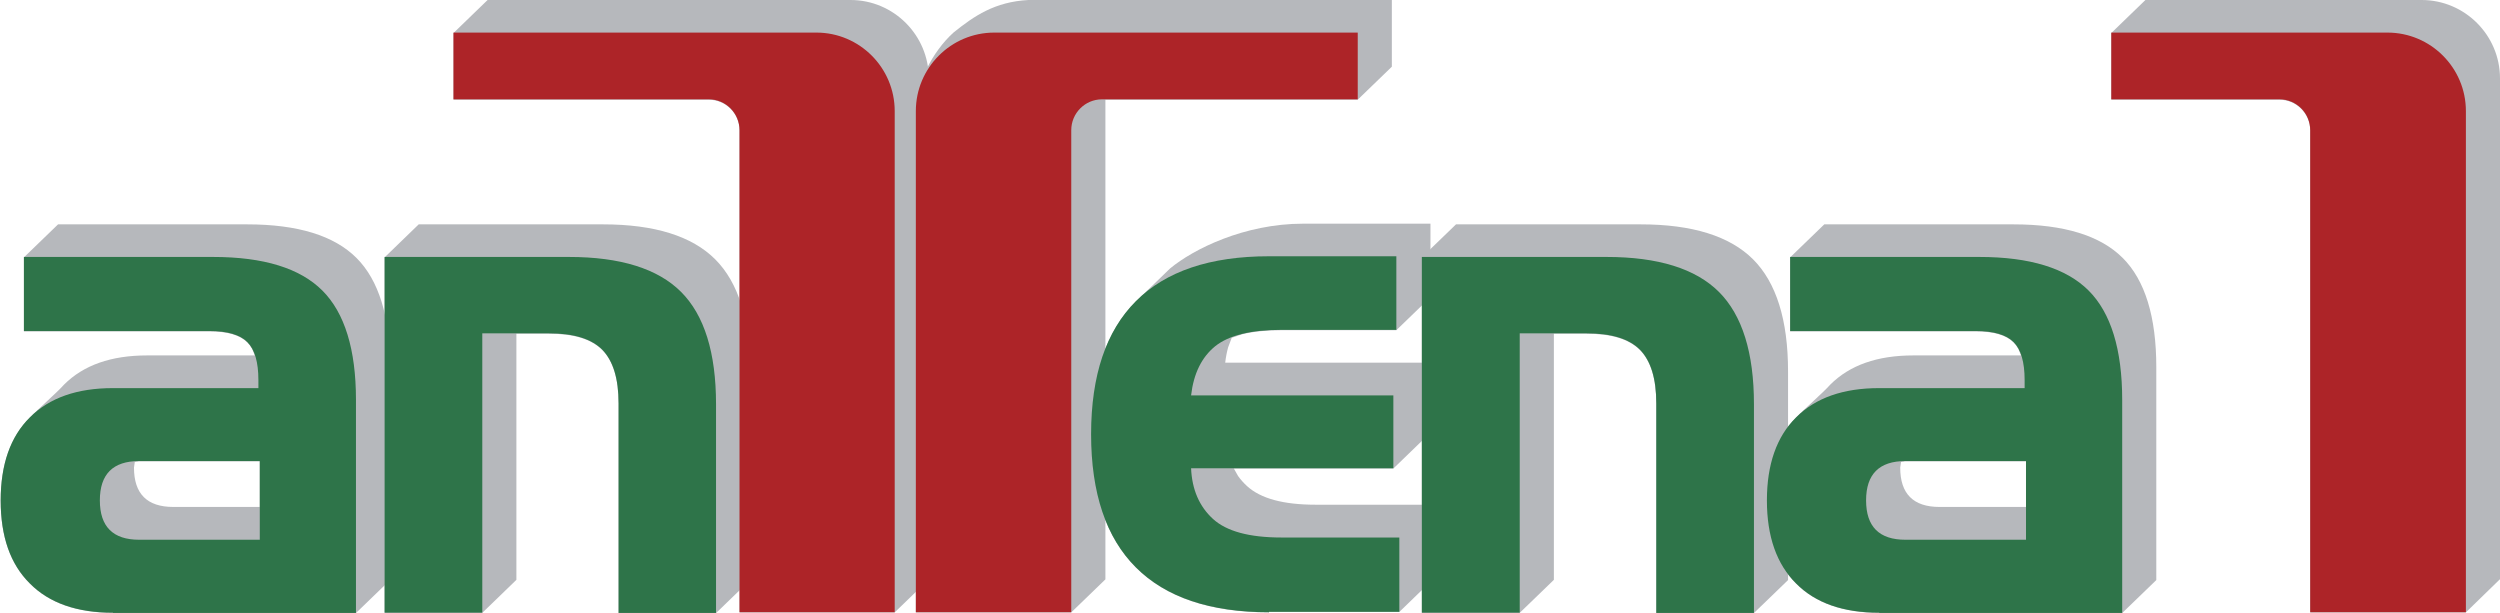 <svg width="3666" height="899" xmlns="http://www.w3.org/2000/svg" xmlns:xlink="http://www.w3.org/1999/xlink" xml:space="preserve" overflow="hidden"><defs><clipPath id="clip0"><rect x="552" y="876" width="3666" height="899"/></clipPath></defs><g clip-path="url(#clip0)" transform="translate(-552 -876)"><path d="M2462.9 1204 2649.62 1204 2649.62 1311.82 2599.59 1360.21 2431.07 1360.21C2408.66 1360.21 2389.36 1362.23 2373.18 1366.23L2358.2 1371.35 2352.93 1385.36C2350.99 1392.36 2349.56 1399.86 2348.64 1407.86L2645.23 1407.86 2645.23 1514.67 2595.21 1563.06 2361.31 1563.06 2367.46 1573.95C2371.28 1579.31 2375.69 1584.26 2380.66 1588.81 2400.54 1607.01 2433.91 1616.1 2481.09 1616.1L2654 1616.1 2654 1724.94 2603.98 1773.32 2412.87 1773.32 2412.87 1774C2326.58 1774 2261.54 1752.1 2217.73 1708.29 2173.91 1664.49 2152 1599.46 2152 1513.19 2152 1426.93 2173.91 1361.9 2217.73 1318.1L2267.75 1269.71C2301.88 1241.39 2376.61 1204 2462.9 1204Z" fill="#B6B8BC" fill-rule="evenodd"/><path d="M3698.05 876 4103.01 876C4166.41 876 4218 927.603 4218 991.01L4218 1725.59 4217.67 1725.59 4167.95 1774 4167.61 1774 3939.67 1774 3939.67 1067.42C3939.67 1042.46 3919.44 1022.22 3894.48 1022.22L3648 1022.22 3648 924.415 3698.05 876Z" fill="#B6B8BC" fill-rule="evenodd"/><path d="M2060.04 876 2593 876 2593 973.808 2542.91 1022.22 2172.97 1022.22 2172.97 1725.59 2122.88 1774 1895 1774 1895 1039.42C1895 999.795 1918.55 952.307 1950.27 923.681 1980.43 899.474 2010.6 878.669 2060.04 876Z" fill="#B6B8BC" fill-rule="evenodd"/><path d="M2687.09 1205 2957.89 1205C3033.53 1205 3088.57 1222.2 3122.68 1256.25 3156.78 1290.3 3174 1345.27 3174 1420.79L3174 1726.61 3123.91 1775 2980.74 1775 2980.74 1774.67 2980.74 1467.83C2980.74 1431.41 2972.64 1405.45 2956.77 1389.27 2940.56 1373.08 2914.56 1365.33 2878.09 1365.33L2830.6 1365.33 2830.6 1726.28 2780.51 1774.67 2637 1774.67 2637 1253.39 2687.09 1205Z" fill="#B6B8BC" fill-rule="evenodd"/><path d="M3346.11 1552.46 3339.67 1553.38 3338.47 1561.74C3338.47 1600.17 3357.71 1619.39 3396.17 1619.39L3522.91 1619.39 3522.91 1552.46 3346.11 1552.46ZM3227.13 1205 3504.48 1205C3578.7 1205 3632.01 1221.52 3664.74 1254.23 3697.47 1286.94 3714 1340.54 3714 1414.39L3714 1726.61 3663.94 1775 3307.65 1775 3307.65 1774.67C3255.02 1774.67 3214.19 1760.5 3185.85 1731.84 3157.17 1703.52 3143 1663.06 3143 1610.12 3143 1557.52 3157.17 1516.72 3185.85 1488.4 3198.64 1474.85 3224.77 1452.52 3235.91 1440.01 3264.58 1411.35 3305.07 1397.19 3357.71 1397.19L3515.64 1397.19 3511.78 1387.69C3509.75 1384.02 3507.39 1380.84 3504.69 1378.14 3493.9 1367.36 3475.34 1361.95 3449.02 1361.95L3177.08 1361.95 3177.08 1253.39 3227.13 1205Z" fill="#B6B8BC" fill-rule="evenodd"/><path d="M1165.99 1205 1436.3 1205C1511.79 1205 1566.73 1222.2 1600.77 1256.25 1634.81 1290.3 1652 1345.27 1652 1420.79L1652 1726.61 1602.01 1775 1459.1 1775 1459.1 1774.67 1459.1 1467.83C1459.1 1431.41 1451.01 1405.45 1435.18 1389.27 1419 1373.08 1393.04 1365.33 1356.64 1365.33L1309.24 1365.33 1309.24 1726.28 1259.24 1774.67 1116 1774.67 1116 1253.39 1165.99 1205Z" fill="#B6B8BC" fill-rule="evenodd"/><path d="M756.114 1552.46 749.669 1553.38 748.475 1561.74C748.475 1600.17 767.707 1619.39 806.17 1619.39L932.912 1619.39 932.912 1552.46 756.114 1552.46ZM637.133 1205 914.476 1205C988.704 1205 1042.01 1221.52 1074.74 1254.23 1107.47 1286.94 1124 1340.54 1124 1414.39L1124 1726.61 1073.94 1775 717.651 1775 717.651 1774.67C665.017 1774.67 624.192 1760.5 595.85 1731.84 567.171 1703.52 553 1663.06 553 1610.12 553 1557.52 567.171 1516.72 595.85 1488.4 608.642 1474.85 634.766 1452.52 645.906 1440.01 674.584 1411.35 715.073 1397.19 767.707 1397.19L925.641 1397.19 921.778 1387.69C919.753 1384.02 917.391 1380.84 914.692 1378.14 903.896 1367.36 885.339 1361.95 859.021 1361.95L587.077 1361.95 587.077 1253.39 637.133 1205Z" fill="#B6B8BC" fill-rule="evenodd"/><path d="M1267.02 876 1799.21 876C1862.5 876 1914 927.603 1914 991.01L1914 1725.59 1863.98 1774 1636.43 1774 1636.43 1067.42C1636.43 1042.46 1616.23 1022.22 1591.32 1022.22L1217 1022.22 1217 924.415 1267.02 876Z" fill="#B6B8BC" fill-rule="evenodd"/><path d="M4167.65 1773.79 3939.69 1773.79 3939.69 1066.87C3939.69 1041.9 3919.46 1021.65 3894.5 1021.65L3647.99 1021.65 3647.99 923.792 4052.99 923.792C4116.39 923.792 4167.99 975.421 4167.99 1038.86L4167.99 1773.79Z" fill="#AD2428" fill-rule="evenodd"/><path d="M2412.87 1773.79C2326.58 1773.79 2261.54 1751.87 2217.72 1708.03 2173.9 1664.2 2151.99 1599.12 2151.99 1512.79 2151.99 1426.47 2173.9 1361.38 2217.72 1317.55 2261.54 1273.71 2326.58 1251.79 2412.87 1251.79L2599.61 1251.79 2599.61 1359.7 2431.07 1359.7C2386.24 1359.7 2353.89 1367.79 2334 1383.65 2314.11 1399.83 2302.32 1423.77 2298.61 1455.8L2595.22 1455.8 2595.22 1562.7 2298.61 1562.7C2299.96 1594.06 2310.75 1618.67 2330.63 1636.89 2350.52 1655.1 2383.89 1664.2 2431.07 1664.2L2603.99 1664.2 2603.99 1773.12 2412.87 1773.12Z" fill="#2E7449" fill-rule="evenodd"/><path d="M2980.79 1774.46 2980.79 1467.39C2980.79 1430.95 2972.68 1404.97 2956.82 1388.78 2940.61 1372.58 2914.6 1364.82 2878.12 1364.82L2780.53 1364.82 2780.53 1774.46 2636.99 1774.46 2636.99 1252.79 2907.84 1252.79C2983.49 1252.79 3038.55 1270 3072.66 1304.08 3106.77 1338.16 3123.99 1393.16 3123.99 1468.75L3123.99 1774.79 2980.79 1774.79Z" fill="#2E7449" fill-rule="evenodd"/><path d="M3307.66 1774.46C3255.02 1774.46 3214.18 1760.28 3185.85 1731.6 3157.16 1703.26 3142.99 1662.43 3142.99 1609.79 3142.99 1557.15 3157.16 1516.32 3185.85 1487.98 3214.53 1459.3 3255.02 1445.13 3307.66 1445.13L3520.91 1445.13 3520.91 1433.31C3520.91 1407 3515.52 1388.43 3504.72 1377.64 3493.92 1366.85 3475.36 1361.44 3449.04 1361.44L3177.06 1361.44 3177.06 1252.79 3454.44 1252.79C3528.68 1252.79 3581.99 1269.33 3614.72 1302.06 3647.46 1334.79 3663.99 1388.43 3663.99 1462.34L3663.99 1774.79 3307.66 1774.79ZM3522.94 1552.09 3346.12 1552.09C3307.66 1552.09 3288.43 1571.32 3288.43 1609.79 3288.43 1648.26 3307.66 1667.49 3346.12 1667.49L3522.94 1667.49 3522.94 1552.09Z" fill="#2E7449" fill-rule="evenodd"/><path d="M1459.09 1774.46 1459.09 1467.39C1459.09 1430.95 1451 1404.97 1435.16 1388.78 1418.98 1372.58 1393.03 1364.82 1356.63 1364.82L1259.23 1364.82 1259.23 1774.46 1115.99 1774.46 1115.99 1252.79 1386.29 1252.79C1461.78 1252.79 1516.72 1270 1550.76 1304.08 1584.8 1338.16 1601.99 1393.16 1601.99 1468.75L1601.99 1774.79 1459.09 1774.79Z" fill="#2E7449" fill-rule="evenodd"/><path d="M717.657 1774.46C665.017 1774.46 624.188 1760.28 595.843 1731.6 567.161 1703.26 552.989 1662.77 552.989 1609.79 552.989 1557.15 567.161 1516.32 595.843 1487.98 624.525 1459.3 665.017 1445.13 717.657 1445.13L930.917 1445.13 930.917 1433.31C930.917 1407 925.517 1388.43 914.719 1377.64 903.922 1366.85 885.363 1361.44 859.042 1361.44L587.07 1361.44 587.07 1252.79 864.442 1252.79C938.678 1252.79 991.993 1269.33 1024.72 1302.06 1057.45 1334.79 1073.99 1388.43 1073.99 1462.34L1073.99 1774.79 717.657 1774.79ZM932.941 1552.09 756.125 1552.09C717.657 1552.09 698.423 1571.32 698.423 1609.79 698.423 1648.26 717.657 1667.49 756.125 1667.49L932.941 1667.49 932.941 1552.09Z" fill="#2E7449" fill-rule="evenodd"/><path d="M1863.99 1773.79 1636.43 1773.79 1636.43 1066.87C1636.43 1041.9 1616.23 1021.65 1591.32 1021.65L1216.99 1021.65 1216.99 923.792 1749.2 923.792C1812.48 923.792 1863.99 975.421 1863.99 1038.86L1863.99 1773.79Z" fill="#AD2428" fill-rule="evenodd"/><path d="M1894.99 1773.79 2122.9 1773.79 2122.9 1066.87C2122.9 1041.9 2143.13 1021.65 2168.08 1021.65L2542.99 1021.65 2542.99 923.792 2009.96 923.792C1946.57 923.792 1894.99 975.421 1894.99 1038.86L1894.99 1773.79Z" fill="#AD2428" fill-rule="evenodd"/></g></svg>